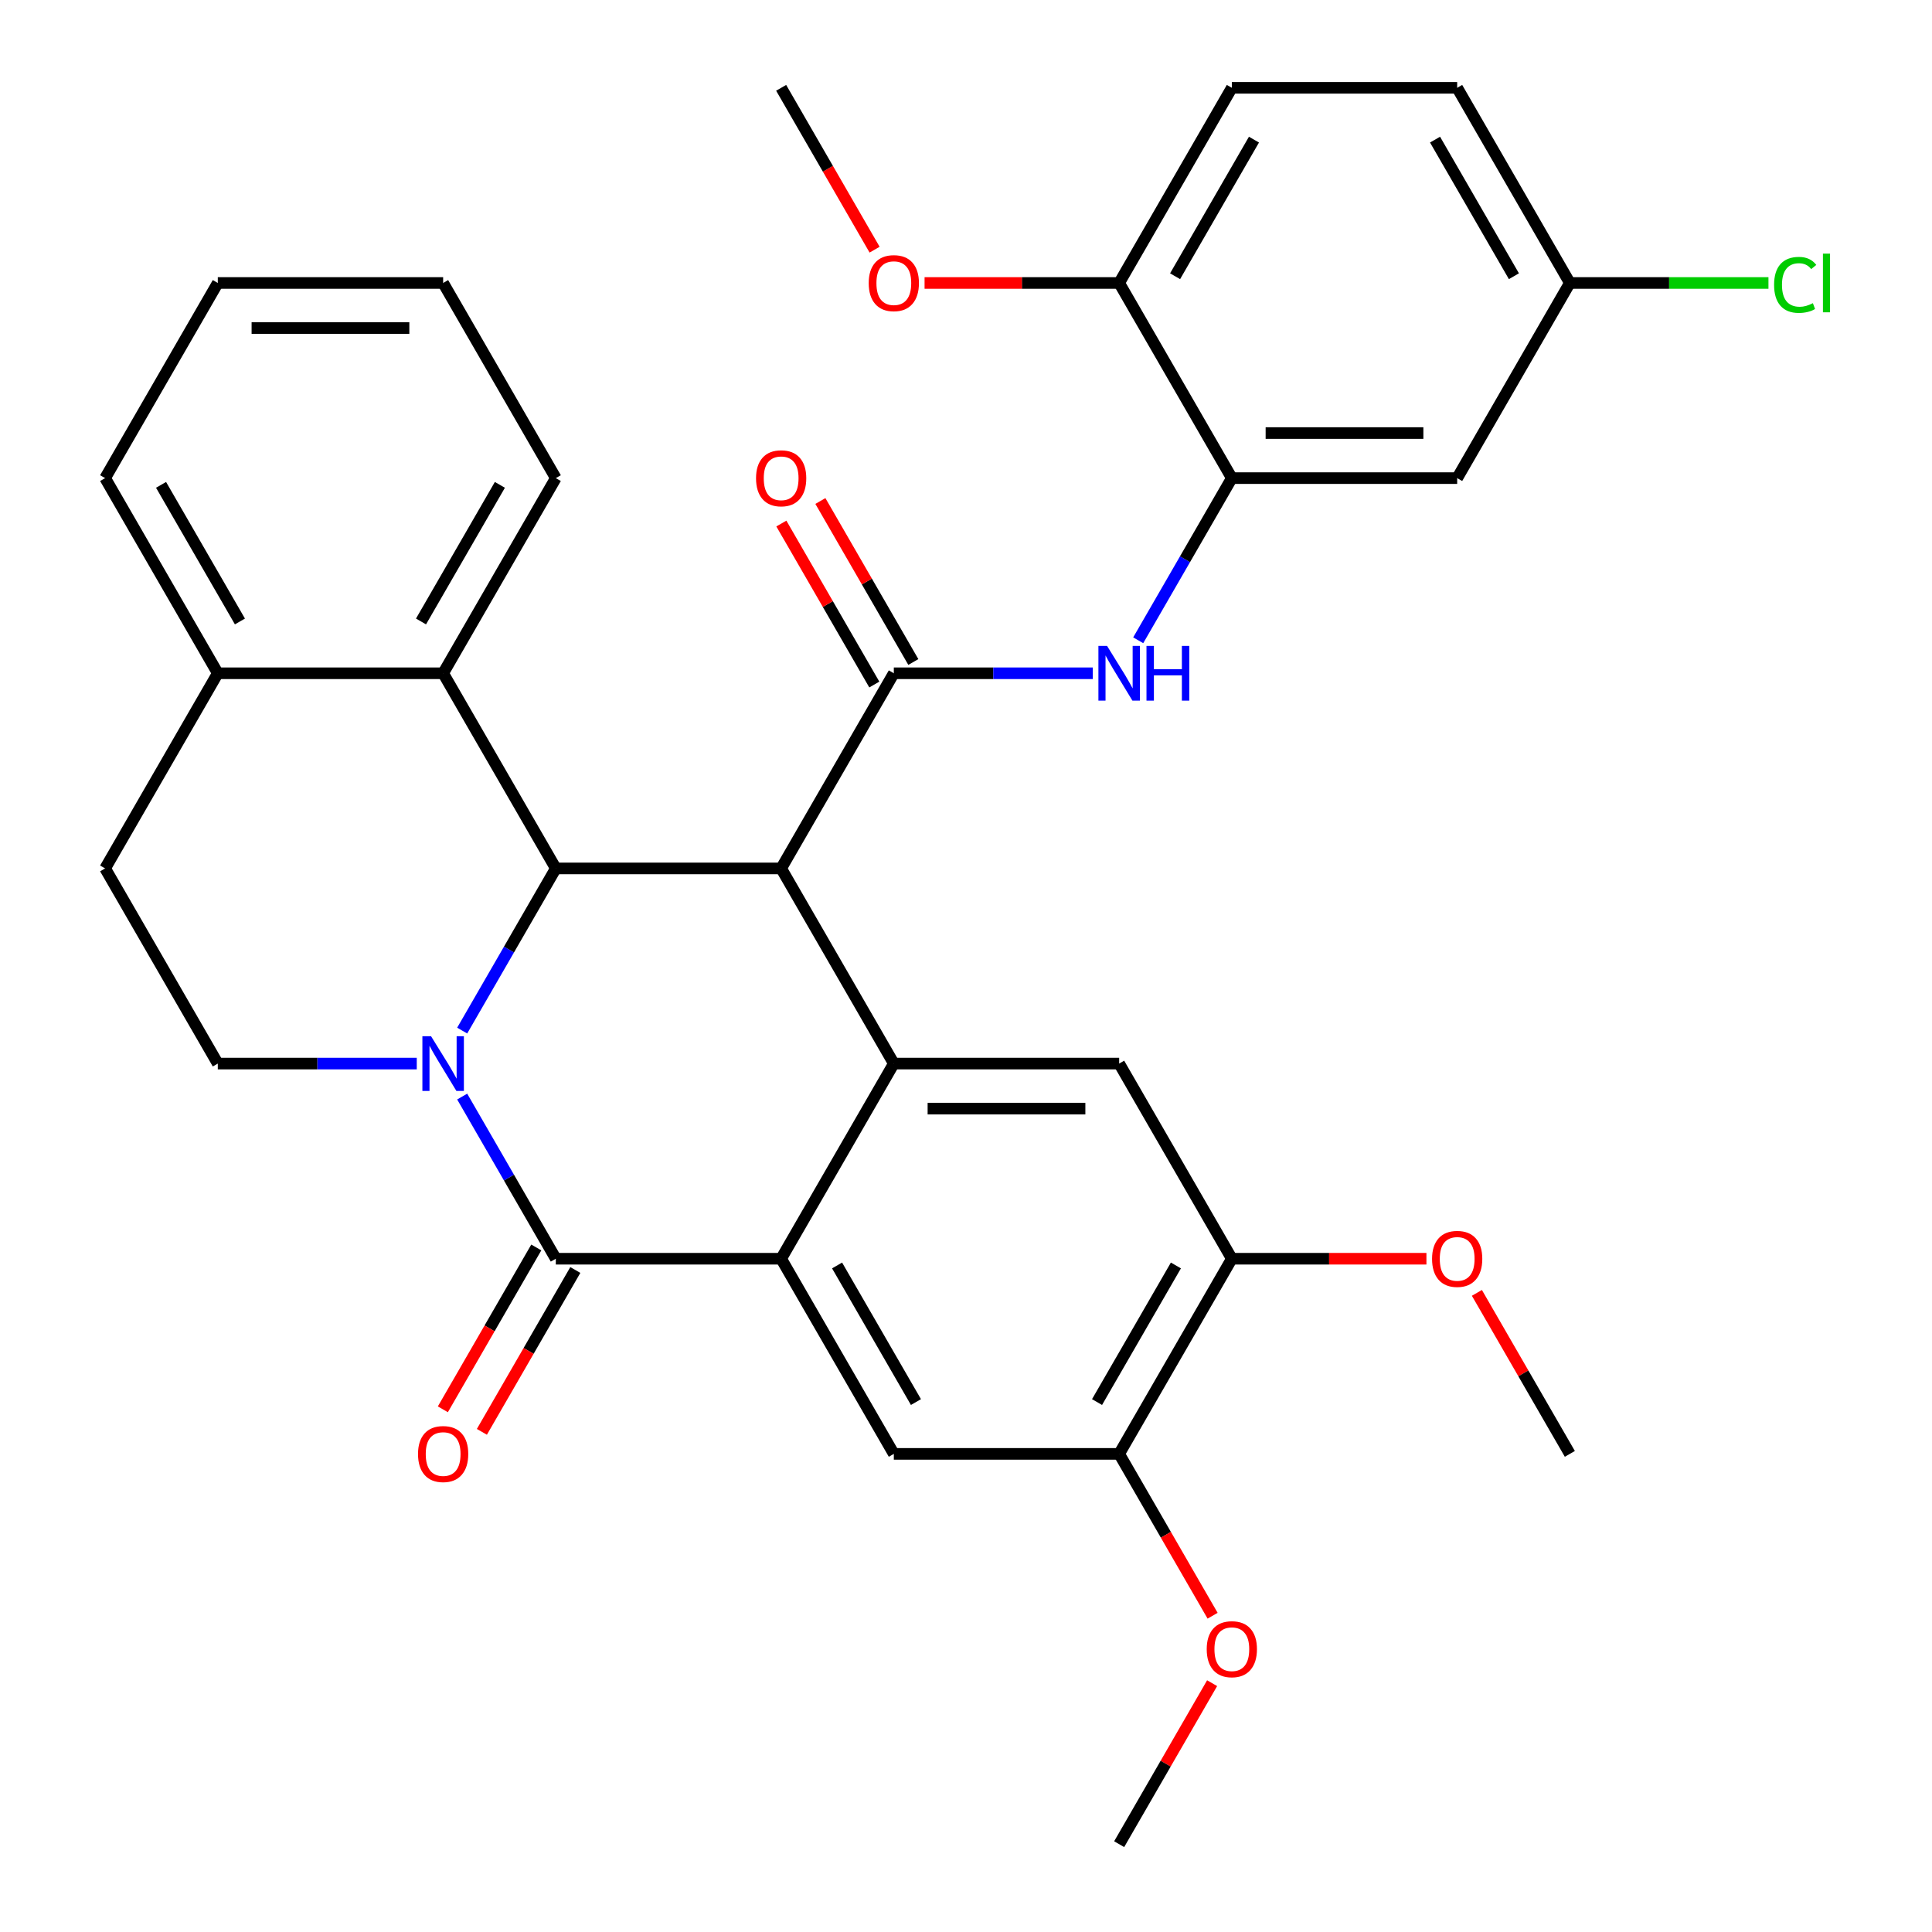 <?xml version='1.0' encoding='iso-8859-1'?>
<svg version='1.1' baseProfile='full'
              xmlns='http://www.w3.org/2000/svg'
                      xmlns:rdkit='http://www.rdkit.org/xml'
                      xmlns:xlink='http://www.w3.org/1999/xlink'
                  xml:space='preserve'
width='1000px' height='1000px' viewBox='0 0 1000 1000'>
<!-- END OF HEADER -->
<rect style='opacity:1.0;fill:#FFFFFF;stroke:none' width='1000' height='1000' x='0' y='0'> </rect>
<path class='bond-1' d='M 239.227,567.581 L 263.457,609.548' style='fill:none;fill-rule:evenodd;stroke:#0000FF;stroke-width:6px;stroke-linecap:butt;stroke-linejoin:miter;stroke-opacity:1' />
<path class='bond-1' d='M 263.457,609.548 L 287.686,651.515' style='fill:none;fill-rule:evenodd;stroke:#000000;stroke-width:6px;stroke-linecap:butt;stroke-linejoin:miter;stroke-opacity:1' />
<path class='bond-2' d='M 239.227,533.429 L 263.457,491.462' style='fill:none;fill-rule:evenodd;stroke:#0000FF;stroke-width:6px;stroke-linecap:butt;stroke-linejoin:miter;stroke-opacity:1' />
<path class='bond-2' d='M 263.457,491.462 L 287.686,449.495' style='fill:none;fill-rule:evenodd;stroke:#000000;stroke-width:6px;stroke-linecap:butt;stroke-linejoin:miter;stroke-opacity:1' />
<path class='bond-11' d='M 215.712,550.505 L 164.222,550.505' style='fill:none;fill-rule:evenodd;stroke:#0000FF;stroke-width:6px;stroke-linecap:butt;stroke-linejoin:miter;stroke-opacity:1' />
<path class='bond-11' d='M 164.222,550.505 L 112.732,550.505' style='fill:none;fill-rule:evenodd;stroke:#000000;stroke-width:6px;stroke-linecap:butt;stroke-linejoin:miter;stroke-opacity:1' />
<path class='bond-0' d='M 404.323,449.495 L 287.686,449.495' style='fill:none;fill-rule:evenodd;stroke:#000000;stroke-width:6px;stroke-linecap:butt;stroke-linejoin:miter;stroke-opacity:1' />
<path class='bond-3' d='M 404.323,449.495 L 462.641,550.505' style='fill:none;fill-rule:evenodd;stroke:#000000;stroke-width:6px;stroke-linecap:butt;stroke-linejoin:miter;stroke-opacity:1' />
<path class='bond-5' d='M 404.323,449.495 L 462.641,348.485' style='fill:none;fill-rule:evenodd;stroke:#000000;stroke-width:6px;stroke-linecap:butt;stroke-linejoin:miter;stroke-opacity:1' />
<path class='bond-4' d='M 287.686,651.515 L 404.323,651.515' style='fill:none;fill-rule:evenodd;stroke:#000000;stroke-width:6px;stroke-linecap:butt;stroke-linejoin:miter;stroke-opacity:1' />
<path class='bond-15' d='M 277.585,645.683 L 253.402,687.57' style='fill:none;fill-rule:evenodd;stroke:#000000;stroke-width:6px;stroke-linecap:butt;stroke-linejoin:miter;stroke-opacity:1' />
<path class='bond-15' d='M 253.402,687.57 L 229.218,729.458' style='fill:none;fill-rule:evenodd;stroke:#FF0000;stroke-width:6px;stroke-linecap:butt;stroke-linejoin:miter;stroke-opacity:1' />
<path class='bond-15' d='M 297.787,657.347 L 273.604,699.234' style='fill:none;fill-rule:evenodd;stroke:#000000;stroke-width:6px;stroke-linecap:butt;stroke-linejoin:miter;stroke-opacity:1' />
<path class='bond-15' d='M 273.604,699.234 L 249.42,741.121' style='fill:none;fill-rule:evenodd;stroke:#FF0000;stroke-width:6px;stroke-linecap:butt;stroke-linejoin:miter;stroke-opacity:1' />
<path class='bond-9' d='M 287.686,449.495 L 229.368,348.485' style='fill:none;fill-rule:evenodd;stroke:#000000;stroke-width:6px;stroke-linecap:butt;stroke-linejoin:miter;stroke-opacity:1' />
<path class='bond-7' d='M 462.641,550.505 L 579.277,550.505' style='fill:none;fill-rule:evenodd;stroke:#000000;stroke-width:6px;stroke-linecap:butt;stroke-linejoin:miter;stroke-opacity:1' />
<path class='bond-7' d='M 480.136,573.832 L 561.782,573.832' style='fill:none;fill-rule:evenodd;stroke:#000000;stroke-width:6px;stroke-linecap:butt;stroke-linejoin:miter;stroke-opacity:1' />
<path class='bond-34' d='M 462.641,550.505 L 404.323,651.515' style='fill:none;fill-rule:evenodd;stroke:#000000;stroke-width:6px;stroke-linecap:butt;stroke-linejoin:miter;stroke-opacity:1' />
<path class='bond-8' d='M 404.323,651.515 L 462.641,752.525' style='fill:none;fill-rule:evenodd;stroke:#000000;stroke-width:6px;stroke-linecap:butt;stroke-linejoin:miter;stroke-opacity:1' />
<path class='bond-8' d='M 433.272,655.003 L 474.095,725.71' style='fill:none;fill-rule:evenodd;stroke:#000000;stroke-width:6px;stroke-linecap:butt;stroke-linejoin:miter;stroke-opacity:1' />
<path class='bond-6' d='M 462.641,348.485 L 514.131,348.485' style='fill:none;fill-rule:evenodd;stroke:#000000;stroke-width:6px;stroke-linecap:butt;stroke-linejoin:miter;stroke-opacity:1' />
<path class='bond-6' d='M 514.131,348.485 L 565.621,348.485' style='fill:none;fill-rule:evenodd;stroke:#0000FF;stroke-width:6px;stroke-linecap:butt;stroke-linejoin:miter;stroke-opacity:1' />
<path class='bond-16' d='M 472.742,342.653 L 448.685,300.986' style='fill:none;fill-rule:evenodd;stroke:#000000;stroke-width:6px;stroke-linecap:butt;stroke-linejoin:miter;stroke-opacity:1' />
<path class='bond-16' d='M 448.685,300.986 L 424.629,259.319' style='fill:none;fill-rule:evenodd;stroke:#FF0000;stroke-width:6px;stroke-linecap:butt;stroke-linejoin:miter;stroke-opacity:1' />
<path class='bond-16' d='M 452.54,354.317 L 428.483,312.65' style='fill:none;fill-rule:evenodd;stroke:#000000;stroke-width:6px;stroke-linecap:butt;stroke-linejoin:miter;stroke-opacity:1' />
<path class='bond-16' d='M 428.483,312.65 L 404.427,270.982' style='fill:none;fill-rule:evenodd;stroke:#FF0000;stroke-width:6px;stroke-linecap:butt;stroke-linejoin:miter;stroke-opacity:1' />
<path class='bond-10' d='M 589.136,331.409 L 613.366,289.442' style='fill:none;fill-rule:evenodd;stroke:#0000FF;stroke-width:6px;stroke-linecap:butt;stroke-linejoin:miter;stroke-opacity:1' />
<path class='bond-10' d='M 613.366,289.442 L 637.596,247.475' style='fill:none;fill-rule:evenodd;stroke:#000000;stroke-width:6px;stroke-linecap:butt;stroke-linejoin:miter;stroke-opacity:1' />
<path class='bond-12' d='M 579.277,550.505 L 637.596,651.515' style='fill:none;fill-rule:evenodd;stroke:#000000;stroke-width:6px;stroke-linecap:butt;stroke-linejoin:miter;stroke-opacity:1' />
<path class='bond-13' d='M 462.641,752.525 L 579.277,752.525' style='fill:none;fill-rule:evenodd;stroke:#000000;stroke-width:6px;stroke-linecap:butt;stroke-linejoin:miter;stroke-opacity:1' />
<path class='bond-27' d='M 229.368,348.485 L 287.686,247.475' style='fill:none;fill-rule:evenodd;stroke:#000000;stroke-width:6px;stroke-linecap:butt;stroke-linejoin:miter;stroke-opacity:1' />
<path class='bond-27' d='M 217.914,321.67 L 258.737,250.963' style='fill:none;fill-rule:evenodd;stroke:#000000;stroke-width:6px;stroke-linecap:butt;stroke-linejoin:miter;stroke-opacity:1' />
<path class='bond-35' d='M 229.368,348.485 L 112.732,348.485' style='fill:none;fill-rule:evenodd;stroke:#000000;stroke-width:6px;stroke-linecap:butt;stroke-linejoin:miter;stroke-opacity:1' />
<path class='bond-14' d='M 637.596,247.475 L 754.232,247.475' style='fill:none;fill-rule:evenodd;stroke:#000000;stroke-width:6px;stroke-linecap:butt;stroke-linejoin:miter;stroke-opacity:1' />
<path class='bond-14' d='M 655.091,224.147 L 736.736,224.147' style='fill:none;fill-rule:evenodd;stroke:#000000;stroke-width:6px;stroke-linecap:butt;stroke-linejoin:miter;stroke-opacity:1' />
<path class='bond-18' d='M 637.596,247.475 L 579.277,146.465' style='fill:none;fill-rule:evenodd;stroke:#000000;stroke-width:6px;stroke-linecap:butt;stroke-linejoin:miter;stroke-opacity:1' />
<path class='bond-19' d='M 112.732,550.505 L 54.413,449.495' style='fill:none;fill-rule:evenodd;stroke:#000000;stroke-width:6px;stroke-linecap:butt;stroke-linejoin:miter;stroke-opacity:1' />
<path class='bond-23' d='M 637.596,651.515 L 687.956,651.515' style='fill:none;fill-rule:evenodd;stroke:#000000;stroke-width:6px;stroke-linecap:butt;stroke-linejoin:miter;stroke-opacity:1' />
<path class='bond-23' d='M 687.956,651.515 L 738.316,651.515' style='fill:none;fill-rule:evenodd;stroke:#FF0000;stroke-width:6px;stroke-linecap:butt;stroke-linejoin:miter;stroke-opacity:1' />
<path class='bond-36' d='M 637.596,651.515 L 579.277,752.525' style='fill:none;fill-rule:evenodd;stroke:#000000;stroke-width:6px;stroke-linecap:butt;stroke-linejoin:miter;stroke-opacity:1' />
<path class='bond-36' d='M 608.646,655.003 L 567.823,725.71' style='fill:none;fill-rule:evenodd;stroke:#000000;stroke-width:6px;stroke-linecap:butt;stroke-linejoin:miter;stroke-opacity:1' />
<path class='bond-22' d='M 579.277,752.525 L 603.461,794.412' style='fill:none;fill-rule:evenodd;stroke:#000000;stroke-width:6px;stroke-linecap:butt;stroke-linejoin:miter;stroke-opacity:1' />
<path class='bond-22' d='M 603.461,794.412 L 627.644,836.299' style='fill:none;fill-rule:evenodd;stroke:#FF0000;stroke-width:6px;stroke-linecap:butt;stroke-linejoin:miter;stroke-opacity:1' />
<path class='bond-21' d='M 754.232,247.475 L 812.55,146.465' style='fill:none;fill-rule:evenodd;stroke:#000000;stroke-width:6px;stroke-linecap:butt;stroke-linejoin:miter;stroke-opacity:1' />
<path class='bond-17' d='M 112.732,348.485 L 54.413,449.495' style='fill:none;fill-rule:evenodd;stroke:#000000;stroke-width:6px;stroke-linecap:butt;stroke-linejoin:miter;stroke-opacity:1' />
<path class='bond-28' d='M 112.732,348.485 L 54.413,247.475' style='fill:none;fill-rule:evenodd;stroke:#000000;stroke-width:6px;stroke-linecap:butt;stroke-linejoin:miter;stroke-opacity:1' />
<path class='bond-28' d='M 124.186,321.67 L 83.363,250.963' style='fill:none;fill-rule:evenodd;stroke:#000000;stroke-width:6px;stroke-linecap:butt;stroke-linejoin:miter;stroke-opacity:1' />
<path class='bond-20' d='M 579.277,146.465 L 637.596,45.455' style='fill:none;fill-rule:evenodd;stroke:#000000;stroke-width:6px;stroke-linecap:butt;stroke-linejoin:miter;stroke-opacity:1' />
<path class='bond-20' d='M 608.227,142.977 L 649.05,72.27' style='fill:none;fill-rule:evenodd;stroke:#000000;stroke-width:6px;stroke-linecap:butt;stroke-linejoin:miter;stroke-opacity:1' />
<path class='bond-26' d='M 579.277,146.465 L 528.917,146.465' style='fill:none;fill-rule:evenodd;stroke:#000000;stroke-width:6px;stroke-linecap:butt;stroke-linejoin:miter;stroke-opacity:1' />
<path class='bond-26' d='M 528.917,146.465 L 478.557,146.465' style='fill:none;fill-rule:evenodd;stroke:#FF0000;stroke-width:6px;stroke-linecap:butt;stroke-linejoin:miter;stroke-opacity:1' />
<path class='bond-24' d='M 637.596,45.455 L 754.232,45.455' style='fill:none;fill-rule:evenodd;stroke:#000000;stroke-width:6px;stroke-linecap:butt;stroke-linejoin:miter;stroke-opacity:1' />
<path class='bond-25' d='M 812.55,146.465 L 863.95,146.465' style='fill:none;fill-rule:evenodd;stroke:#000000;stroke-width:6px;stroke-linecap:butt;stroke-linejoin:miter;stroke-opacity:1' />
<path class='bond-25' d='M 863.95,146.465 L 915.351,146.465' style='fill:none;fill-rule:evenodd;stroke:#00CC00;stroke-width:6px;stroke-linecap:butt;stroke-linejoin:miter;stroke-opacity:1' />
<path class='bond-38' d='M 812.55,146.465 L 754.232,45.455' style='fill:none;fill-rule:evenodd;stroke:#000000;stroke-width:6px;stroke-linecap:butt;stroke-linejoin:miter;stroke-opacity:1' />
<path class='bond-38' d='M 783.6,142.977 L 742.778,72.27' style='fill:none;fill-rule:evenodd;stroke:#000000;stroke-width:6px;stroke-linecap:butt;stroke-linejoin:miter;stroke-opacity:1' />
<path class='bond-29' d='M 627.39,871.211 L 603.334,912.878' style='fill:none;fill-rule:evenodd;stroke:#FF0000;stroke-width:6px;stroke-linecap:butt;stroke-linejoin:miter;stroke-opacity:1' />
<path class='bond-29' d='M 603.334,912.878 L 579.277,954.545' style='fill:none;fill-rule:evenodd;stroke:#000000;stroke-width:6px;stroke-linecap:butt;stroke-linejoin:miter;stroke-opacity:1' />
<path class='bond-30' d='M 764.437,669.191 L 788.494,710.858' style='fill:none;fill-rule:evenodd;stroke:#FF0000;stroke-width:6px;stroke-linecap:butt;stroke-linejoin:miter;stroke-opacity:1' />
<path class='bond-30' d='M 788.494,710.858 L 812.55,752.525' style='fill:none;fill-rule:evenodd;stroke:#000000;stroke-width:6px;stroke-linecap:butt;stroke-linejoin:miter;stroke-opacity:1' />
<path class='bond-31' d='M 452.69,129.229 L 428.506,87.342' style='fill:none;fill-rule:evenodd;stroke:#FF0000;stroke-width:6px;stroke-linecap:butt;stroke-linejoin:miter;stroke-opacity:1' />
<path class='bond-31' d='M 428.506,87.342 L 404.323,45.455' style='fill:none;fill-rule:evenodd;stroke:#000000;stroke-width:6px;stroke-linecap:butt;stroke-linejoin:miter;stroke-opacity:1' />
<path class='bond-32' d='M 287.686,247.475 L 229.368,146.465' style='fill:none;fill-rule:evenodd;stroke:#000000;stroke-width:6px;stroke-linecap:butt;stroke-linejoin:miter;stroke-opacity:1' />
<path class='bond-33' d='M 54.413,247.475 L 112.732,146.465' style='fill:none;fill-rule:evenodd;stroke:#000000;stroke-width:6px;stroke-linecap:butt;stroke-linejoin:miter;stroke-opacity:1' />
<path class='bond-37' d='M 229.368,146.465 L 112.732,146.465' style='fill:none;fill-rule:evenodd;stroke:#000000;stroke-width:6px;stroke-linecap:butt;stroke-linejoin:miter;stroke-opacity:1' />
<path class='bond-37' d='M 211.873,169.792 L 130.227,169.792' style='fill:none;fill-rule:evenodd;stroke:#000000;stroke-width:6px;stroke-linecap:butt;stroke-linejoin:miter;stroke-opacity:1' />
<path  class='atom-0' d='M 223.108 536.345
L 232.388 551.345
Q 233.308 552.825, 234.788 555.505
Q 236.268 558.185, 236.348 558.345
L 236.348 536.345
L 240.108 536.345
L 240.108 564.665
L 236.228 564.665
L 226.268 548.265
Q 225.108 546.345, 223.868 544.145
Q 222.668 541.945, 222.308 541.265
L 222.308 564.665
L 218.628 564.665
L 218.628 536.345
L 223.108 536.345
' fill='#0000FF'/>
<path  class='atom-7' d='M 573.017 334.325
L 582.297 349.325
Q 583.217 350.805, 584.697 353.485
Q 586.177 356.165, 586.257 356.325
L 586.257 334.325
L 590.017 334.325
L 590.017 362.645
L 586.137 362.645
L 576.177 346.245
Q 575.017 344.325, 573.777 342.125
Q 572.577 339.925, 572.217 339.245
L 572.217 362.645
L 568.537 362.645
L 568.537 334.325
L 573.017 334.325
' fill='#0000FF'/>
<path  class='atom-7' d='M 593.417 334.325
L 597.257 334.325
L 597.257 346.365
L 611.737 346.365
L 611.737 334.325
L 615.577 334.325
L 615.577 362.645
L 611.737 362.645
L 611.737 349.565
L 597.257 349.565
L 597.257 362.645
L 593.417 362.645
L 593.417 334.325
' fill='#0000FF'/>
<path  class='atom-16' d='M 216.368 752.605
Q 216.368 745.805, 219.728 742.005
Q 223.088 738.205, 229.368 738.205
Q 235.648 738.205, 239.008 742.005
Q 242.368 745.805, 242.368 752.605
Q 242.368 759.485, 238.968 763.405
Q 235.568 767.285, 229.368 767.285
Q 223.128 767.285, 219.728 763.405
Q 216.368 759.525, 216.368 752.605
M 229.368 764.085
Q 233.688 764.085, 236.008 761.205
Q 238.368 758.285, 238.368 752.605
Q 238.368 747.045, 236.008 744.245
Q 233.688 741.405, 229.368 741.405
Q 225.048 741.405, 222.688 744.205
Q 220.368 747.005, 220.368 752.605
Q 220.368 758.325, 222.688 761.205
Q 225.048 764.085, 229.368 764.085
' fill='#FF0000'/>
<path  class='atom-17' d='M 391.323 247.555
Q 391.323 240.755, 394.683 236.955
Q 398.043 233.155, 404.323 233.155
Q 410.603 233.155, 413.963 236.955
Q 417.323 240.755, 417.323 247.555
Q 417.323 254.435, 413.923 258.355
Q 410.523 262.235, 404.323 262.235
Q 398.083 262.235, 394.683 258.355
Q 391.323 254.475, 391.323 247.555
M 404.323 259.035
Q 408.643 259.035, 410.963 256.155
Q 413.323 253.235, 413.323 247.555
Q 413.323 241.995, 410.963 239.195
Q 408.643 236.355, 404.323 236.355
Q 400.003 236.355, 397.643 239.155
Q 395.323 241.955, 395.323 247.555
Q 395.323 253.275, 397.643 256.155
Q 400.003 259.035, 404.323 259.035
' fill='#FF0000'/>
<path  class='atom-23' d='M 624.596 853.615
Q 624.596 846.815, 627.956 843.015
Q 631.316 839.215, 637.596 839.215
Q 643.876 839.215, 647.236 843.015
Q 650.596 846.815, 650.596 853.615
Q 650.596 860.495, 647.196 864.415
Q 643.796 868.295, 637.596 868.295
Q 631.356 868.295, 627.956 864.415
Q 624.596 860.535, 624.596 853.615
M 637.596 865.095
Q 641.916 865.095, 644.236 862.215
Q 646.596 859.295, 646.596 853.615
Q 646.596 848.055, 644.236 845.255
Q 641.916 842.415, 637.596 842.415
Q 633.276 842.415, 630.916 845.215
Q 628.596 848.015, 628.596 853.615
Q 628.596 859.335, 630.916 862.215
Q 633.276 865.095, 637.596 865.095
' fill='#FF0000'/>
<path  class='atom-24' d='M 741.232 651.595
Q 741.232 644.795, 744.592 640.995
Q 747.952 637.195, 754.232 637.195
Q 760.512 637.195, 763.872 640.995
Q 767.232 644.795, 767.232 651.595
Q 767.232 658.475, 763.832 662.395
Q 760.432 666.275, 754.232 666.275
Q 747.992 666.275, 744.592 662.395
Q 741.232 658.515, 741.232 651.595
M 754.232 663.075
Q 758.552 663.075, 760.872 660.195
Q 763.232 657.275, 763.232 651.595
Q 763.232 646.035, 760.872 643.235
Q 758.552 640.395, 754.232 640.395
Q 749.912 640.395, 747.552 643.195
Q 745.232 645.995, 745.232 651.595
Q 745.232 657.315, 747.552 660.195
Q 749.912 663.075, 754.232 663.075
' fill='#FF0000'/>
<path  class='atom-26' d='M 918.267 147.445
Q 918.267 140.405, 921.547 136.725
Q 924.867 133.005, 931.147 133.005
Q 936.987 133.005, 940.107 137.125
L 937.467 139.285
Q 935.187 136.285, 931.147 136.285
Q 926.867 136.285, 924.587 139.165
Q 922.347 142.005, 922.347 147.445
Q 922.347 153.045, 924.667 155.925
Q 927.027 158.805, 931.587 158.805
Q 934.707 158.805, 938.347 156.925
L 939.467 159.925
Q 937.987 160.885, 935.747 161.445
Q 933.507 162.005, 931.027 162.005
Q 924.867 162.005, 921.547 158.245
Q 918.267 154.485, 918.267 147.445
' fill='#00CC00'/>
<path  class='atom-26' d='M 943.547 131.285
L 947.227 131.285
L 947.227 161.645
L 943.547 161.645
L 943.547 131.285
' fill='#00CC00'/>
<path  class='atom-27' d='M 449.641 146.545
Q 449.641 139.745, 453.001 135.945
Q 456.361 132.145, 462.641 132.145
Q 468.921 132.145, 472.281 135.945
Q 475.641 139.745, 475.641 146.545
Q 475.641 153.425, 472.241 157.345
Q 468.841 161.225, 462.641 161.225
Q 456.401 161.225, 453.001 157.345
Q 449.641 153.465, 449.641 146.545
M 462.641 158.025
Q 466.961 158.025, 469.281 155.145
Q 471.641 152.225, 471.641 146.545
Q 471.641 140.985, 469.281 138.185
Q 466.961 135.345, 462.641 135.345
Q 458.321 135.345, 455.961 138.145
Q 453.641 140.945, 453.641 146.545
Q 453.641 152.265, 455.961 155.145
Q 458.321 158.025, 462.641 158.025
' fill='#FF0000'/>
</svg>
